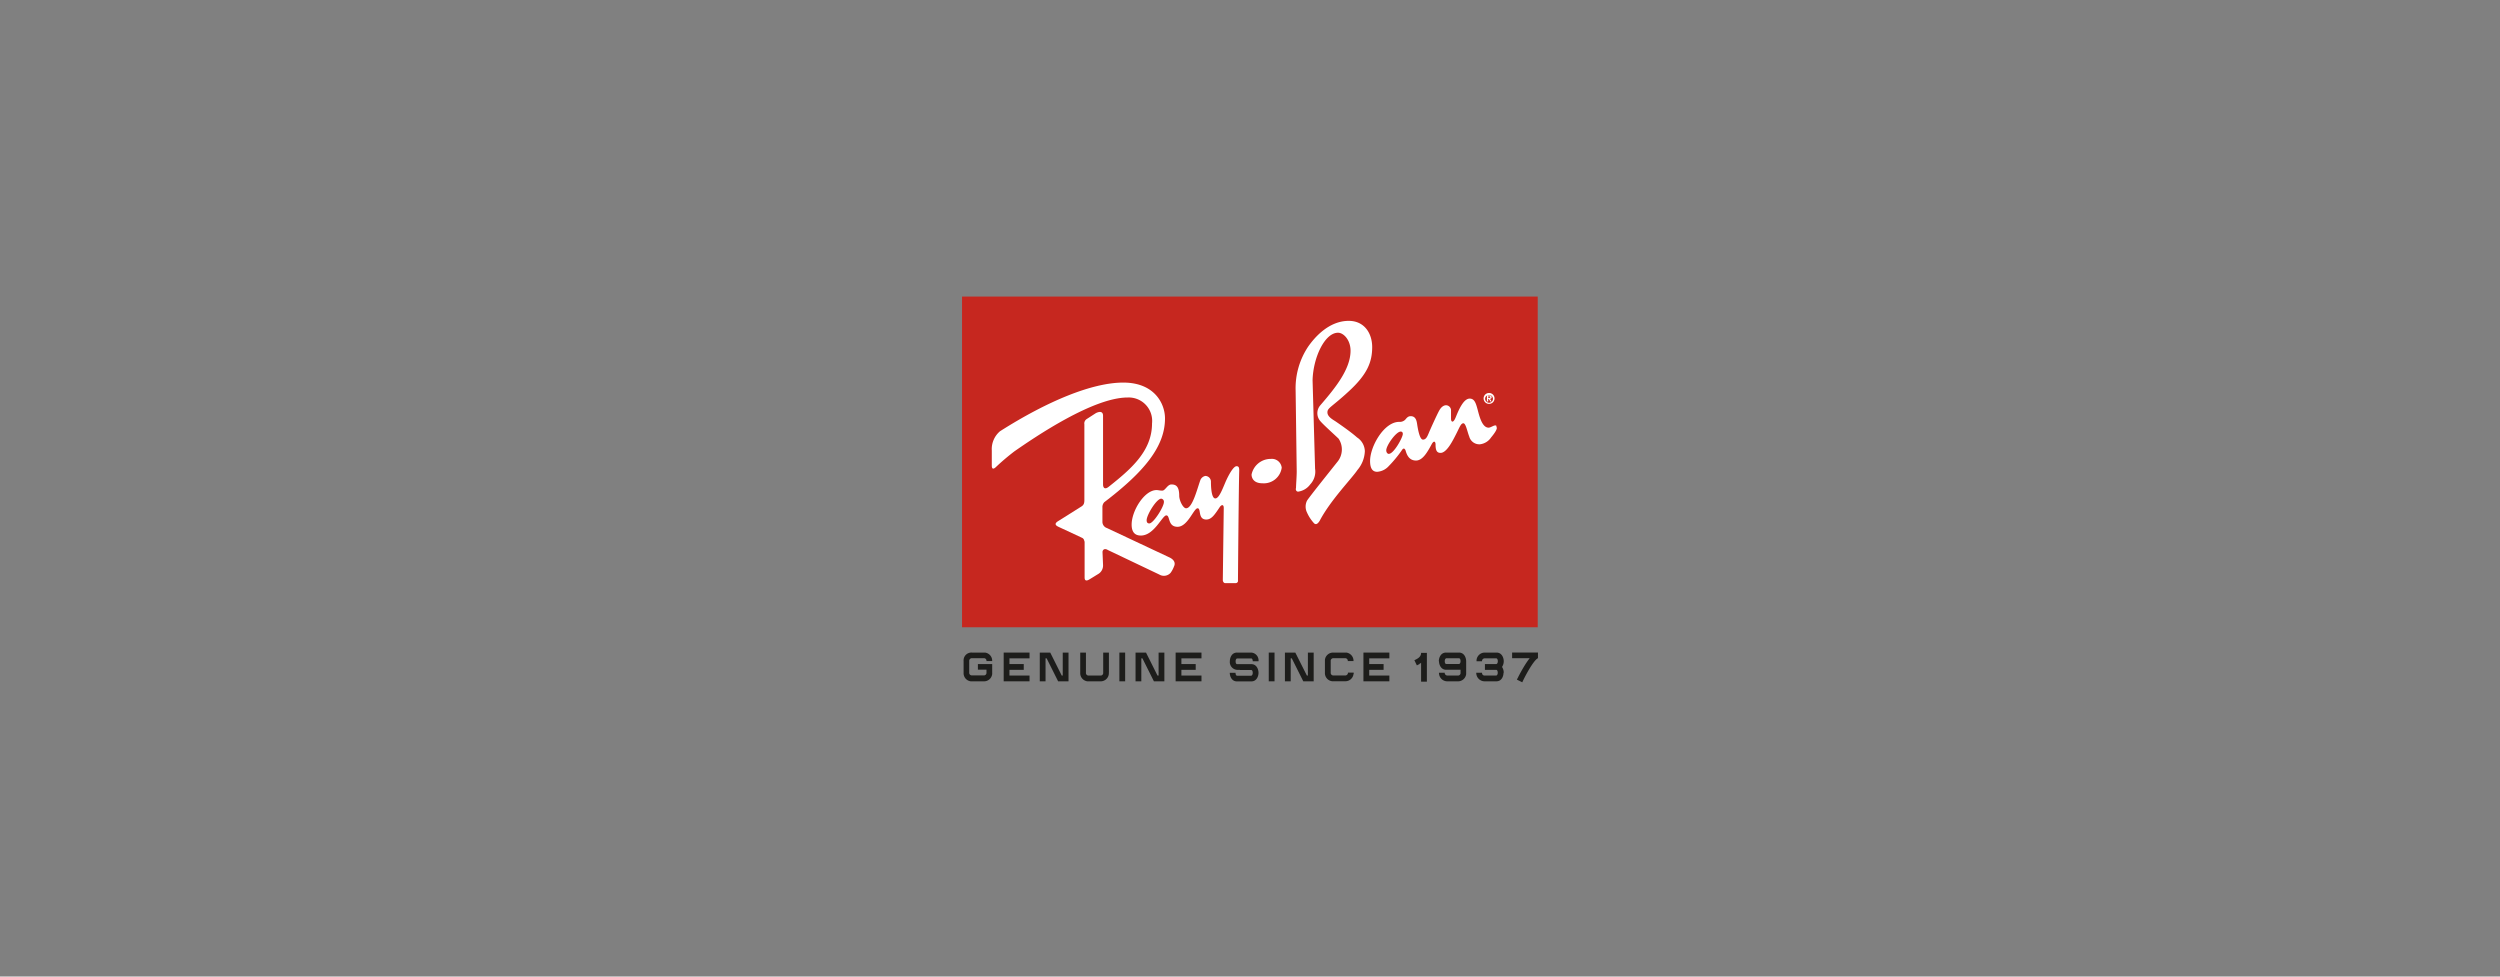 <svg xmlns="http://www.w3.org/2000/svg" xmlns:xlink="http://www.w3.org/1999/xlink" viewBox="0 0 320 125"><rect x="0" y="0" width="320" height="125" fill="#808080" stroke="none"/><defs><style>.cls-1{fill:none;}.cls-2{fill:#c6271f;}.cls-3{clip-path:url(#clip-path);}.cls-4{fill:#fff;}.cls-5{fill:#1d1d1b;}</style><clipPath id="clip-path"><rect class="cls-1" x="93.33" y="34.97" width="133.34" height="55.35"/></clipPath></defs><title>Zeichenfläche 1 Kopie 86</title><g id="Ebene_1" data-name="Ebene 1"><rect class="cls-2" x="123.14" y="37.96" width="73.69" height="42.33"/><g class="cls-3"><path class="cls-4" d="M162.65,58.74a1.27,1.27,0,0,1,1.41,1.12,2.31,2.31,0,0,1-2.47,2c-1.21,0-1.39-.78-1.39-1.12a2.5,2.5,0,0,1,2.44-2"/><path class="cls-4" d="M165.89,62.48c0-.39.09-1.51.09-2.12L165.84,50a9.59,9.59,0,0,1,1.61-5.64c.8-1.15,2.63-3.29,5.19-3.29,2,0,3,1.6,3,3.36,0,1.94-.66,3.49-2.92,5.59s-2.81,2.17-2.81,2.76.73.94,1.12,1.21,1.92,1.32,2.67,2a2.17,2.17,0,0,1,1,1.76,3.93,3.93,0,0,1-.94,2.4c-.73,1.1-3.45,3.86-4.84,6.51-.32.52-.58.52-.8.23a5,5,0,0,1-.82-1.28,1.72,1.72,0,0,1,0-1.53c.37-.57,2.94-3.77,3.86-4.93a2.49,2.49,0,0,0,.18-3c-.59-.57-1.95-1.78-2.35-2.26a1.54,1.54,0,0,1,0-2c1.87-2.17,3.88-4.61,3.88-7,0-1.37-.89-2.3-1.6-2.3-1.71,0-3.19,3.19-3.26,6.09l.32,11.32a2.38,2.38,0,0,1-.62,2,2.3,2.3,0,0,1-1.55.93c-.18,0-.3-.14-.3-.37"/><path class="cls-4" d="M189.9,51a.7.7,0,1,0,.7-.7.7.7,0,0,0-.7.7m.2,0a.5.5,0,1,1,.5.55.51.51,0,0,1-.5-.55m.22.39h.17v-.33h.08l.19.33h.17l-.21-.34c.12,0,.21-.07.21-.21s-.11-.23-.31-.23h-.29Zm.17-.46v-.19h.12c.07,0,.15,0,.15.09s-.05.1-.13.1Z"/><path class="cls-4" d="M158.29,59.67c-.34,0-.82.75-1.25,1.64s-.93,2.49-1.48,2.49S155,62,155,61.66a.73.73,0,0,0-.72-.74.87.87,0,0,0-.65.58c-.41,1.14-1,3.56-1.81,3.56-.39,0-.88-1-.88-1.61,0-1.27-.49-1.44-1-1.44s-.79.79-1.16.79-.48-.07-.75-.07c-1.54,0-3.18,2.64-3.18,4.42,0,1.21.67,1.4,1.18,1.4,1.71,0,2.74-2.58,3.26-2.58s.14,1.46,1.44,1.46,2.07-2.37,2.56-2.37,0,1.44,1.12,1.44c.66,0,1.07-.62,1.71-1.58.21-.32.52-.41.52.11l-.12,9.22c0,.18.12.39.3.39l1.37,0a.3.3,0,0,0,.27-.37c0-.21.09-11.48.16-14,0-.27,0-.59-.3-.59M147.11,67c-.18,0-.34-.09-.34-.41,0-.68,1.27-2.76,1.87-2.76a.39.39,0,0,1,.34.43c0,.62-1.34,2.74-1.87,2.74"/><path class="cls-4" d="M191.54,54.51c-.2-.21-.68.23-1,.23-.87,0-1.21-1.6-1.42-2.37s-.39-1.35-1-1.35c-.84,0-1.48,1.64-1.8,2.42s-.59.57-.59.16c0,0,0-.8,0-1.14a.66.66,0,0,0-.62-.59c-.25,0-.59.14-.89.68s-1.09,2.29-1.3,2.79-.37.93-.78.93-.64-1.26-.75-2c-.07-.48-.21-1-.82-1-.36,0-.53.25-.71.46a1,1,0,0,1-.77.27c-1.94,0-3.72,3.15-3.72,5,0,.94.3,1.39.91,1.39a2.2,2.2,0,0,0,1.48-.73,15.56,15.56,0,0,0,1.71-2.08c.21-.32.39-.11.46.14.15.53.46,1.23,1.32,1.23s1.48-1.12,2-2.08c.31-.57.5-.3.5,0,0,.68.11,1.1.64,1.1.8,0,1.57-1.58,2-2.42s.6-1.37.92-1.37.5,1.07.75,1.69a1.34,1.34,0,0,0,1.37,1,2,2,0,0,0,1.44-.89c.39-.46.87-1.13.68-1.32M177.78,58.1c-.21,0-.34-.23-.34-.46,0-.62,1.26-2.4,1.85-2.4.2,0,.27.14.27.3,0,.46-1.16,2.55-1.78,2.55"/><path class="cls-4" d="M138.79,69.29a.5.5,0,0,0-.31-.46l-3-1.4c-.51-.24-.45-.48,0-.75l2.94-1.85c.34-.21.38-.48.38-.86l0-9.65a.67.67,0,0,1,.31-.69l1.16-.75c.48-.24.92-.24.92.34V62c0,.41.2.72.72.31,2.81-2.23,5.55-4.55,5.55-8.11a3,3,0,0,0-3.12-3.32c-4.42,0-11.77,5-14.48,6.88a29.53,29.53,0,0,0-2.36,2c-.27.27-.55.38-.55-.17s0-1.3,0-1.92A3,3,0,0,1,128,55.2c6.09-3.87,11.81-6.23,15.78-6.23s5.34,2.67,5.34,4.59c0,3.59-2.64,6.81-7.77,10.72a.92.92,0,0,0-.24.68v1.81a.84.84,0,0,0,.58.82l8,3.76c.79.38.72.89.58,1.16a3.26,3.26,0,0,1-.44.82,1.15,1.15,0,0,1-1.44.21L141.8,70.4c-.38-.24-.65-.07-.68.24l.07,1.68a1.26,1.26,0,0,1-.58,1.13c-.45.27-1,.62-1.23.75s-.55.21-.55-.27,0-4.39,0-4.39,0,.09,0-.25"/><path class="cls-5" d="M127,85v1.11a1.22,1.22,0,0,1,0,.17,1.05,1.05,0,0,1-1.09.93h-1.47l-.18,0a1.05,1.05,0,0,1-.92-1.09V84.64a1.28,1.28,0,0,1,0-.18,1,1,0,0,1,1.09-.93h1.65a1.05,1.05,0,0,1,.92,1.09h-.73a.33.33,0,0,0-.37-.37h-1.47a.34.34,0,0,0-.37.37v1.47a.33.33,0,0,0,.37.36h1.47a.33.33,0,0,0,.37-.36v-.37h-1.1V85Z"/><polygon class="cls-5" points="131.04 85 131.04 85.74 129.21 85.74 129.21 86.11 129.21 86.47 131.78 86.47 131.78 87.21 128.47 87.21 128.47 86.11 128.47 83.53 129.57 83.53 131.78 83.53 131.78 84.27 129.57 84.27 129.21 84.27 129.21 85 131.04 85"/><polygon class="cls-5" points="133.09 83.53 134.43 83.53 135.9 86.47 136.03 86.47 136.03 83.9 136.03 83.53 136.77 83.53 136.77 83.9 136.77 87.21 135.44 87.21 133.97 84.27 133.83 84.27 133.83 86.84 133.83 87.21 133.09 87.21 133.09 86.84 133.09 83.53"/><path class="cls-5" d="M141.93,86.11a1.21,1.21,0,0,1,0,.17,1.05,1.05,0,0,1-1.09.93h-1.47l-.18,0a1.05,1.05,0,0,1-.92-1.09V83.53H139v2.58a.33.33,0,0,0,.37.36h1.47a.33.33,0,0,0,.37-.36V83.53h.73v2.58Z"/><polygon class="cls-5" points="143.28 83.9 143.28 83.53 144.02 83.53 144.02 83.9 144.02 86.84 144.02 87.21 143.28 87.21 143.28 86.84 143.28 83.9"/><polygon class="cls-5" points="145.35 83.53 146.69 83.53 148.16 86.47 148.3 86.47 148.3 83.9 148.3 83.53 149.04 83.53 149.04 83.9 149.04 87.21 147.7 87.21 146.23 84.27 146.09 84.27 146.09 86.84 146.09 87.21 145.35 87.21 145.35 86.84 145.35 83.53"/><polygon class="cls-5" points="153.05 85 153.05 85.74 151.22 85.74 151.22 86.11 151.22 86.47 153.79 86.47 153.79 87.21 150.48 87.21 150.48 86.11 150.48 83.53 151.58 83.53 153.79 83.53 153.79 84.27 151.58 84.27 151.22 84.27 151.22 85 153.05 85"/><path class="cls-5" d="M158.7,85.74h-.36a1,1,0,0,1-.92-1.1c0-.42.22-1.11.92-1.11h1.83a1,1,0,0,1,.92,1.11h-.74c0-.31-.14-.36-.18-.36h-1.83s-.18.05-.18.37.14.36.18.36h1.83c.69,0,.92.69.92,1.11s-.23,1.1-.92,1.1h-1.84c-.69,0-.92-.69-.92-1.1h.74c0,.32.14.37.18.37h1.84s.18-.05.18-.36-.14-.37-.18-.37H158.7Z"/><polygon class="cls-5" points="162.4 83.9 162.4 83.53 163.14 83.53 163.14 83.9 163.14 86.84 163.14 87.21 162.4 87.21 162.4 86.84 162.4 83.9"/><polygon class="cls-5" points="164.47 83.53 165.8 83.53 167.28 86.47 167.41 86.47 167.41 83.9 167.41 83.53 168.15 83.53 168.15 83.9 168.15 87.21 166.82 87.21 165.35 84.27 165.21 84.27 165.21 86.84 165.21 87.21 164.47 87.21 164.47 86.84 164.47 83.53"/><path class="cls-5" d="M173.25,86.28a1.05,1.05,0,0,1-1.09.92H170.7l-.18,0a1.05,1.05,0,0,1-.93-1.09V84.64s0-.07,0-.18a1.05,1.05,0,0,1,1.09-.93h1.65a1.06,1.06,0,0,1,.92,1.09h-.73a.34.34,0,0,0-.37-.37H170.7a.34.34,0,0,0-.37.37v1.47a.34.34,0,0,0,.37.37h1.47a.35.35,0,0,0,.37-.37h.73a1.43,1.43,0,0,1,0,.18"/><polygon class="cls-5" points="177.1 85 177.1 85.74 175.26 85.74 175.26 86.11 175.26 86.47 177.84 86.47 177.84 87.21 174.52 87.21 174.52 86.11 174.52 83.53 175.62 83.53 177.84 83.53 177.84 84.27 175.62 84.27 175.26 84.27 175.26 85 177.1 85"/><path class="cls-5" d="M181.69,85l-.33.17-.32-.66c.38-.18.86-.41.86-.94h.74v3.68h-.74V84.84a1.06,1.06,0,0,1-.2.12"/><path class="cls-5" d="M184.17,84.64c0-.42.23-1.11.92-1.11h1.66c.69,0,.92.69.92,1.11v1.47s0,.07,0,.17a1.05,1.05,0,0,1-1.09.93h-1.29a1.07,1.07,0,0,1-1.1-1.1h.73a.35.35,0,0,0,.37.36h1.29a.33.33,0,0,0,.37-.36v-.38h-1.84c-.69,0-.92-.69-.92-1.1m1.66.36h.92s.18-.05.18-.36-.14-.37-.18-.37h-1.66s-.18.05-.18.37.14.36.18.36Z"/><path class="cls-5" d="M192.45,86.11c0,.42-.22,1.1-.92,1.1h-1.47a1.08,1.08,0,0,1-1.1-1.1h.74v.05a.32.32,0,0,0,.36.31h1.47s.18-.05.18-.36-.14-.37-.18-.37h-1.46V85h1.47s.18-.05.18-.36-.15-.37-.18-.37h-1.47a.34.34,0,0,0-.37.37H189a1.28,1.28,0,0,1,0-.18,1.06,1.06,0,0,1,1.09-.93h1.47c.69,0,.92.69.92,1.11a1.35,1.35,0,0,1-.22.73,1.38,1.38,0,0,1,.22.74"/><path class="cls-5" d="M194.82,87.32l-.66-.33.17-.33s.37-.75.84-1.5a9.54,9.54,0,0,1,.63-.91h-2.25v-.73h3.31v.73c-.58.25-1.75,2.48-2,3.07"/></g></g></svg>